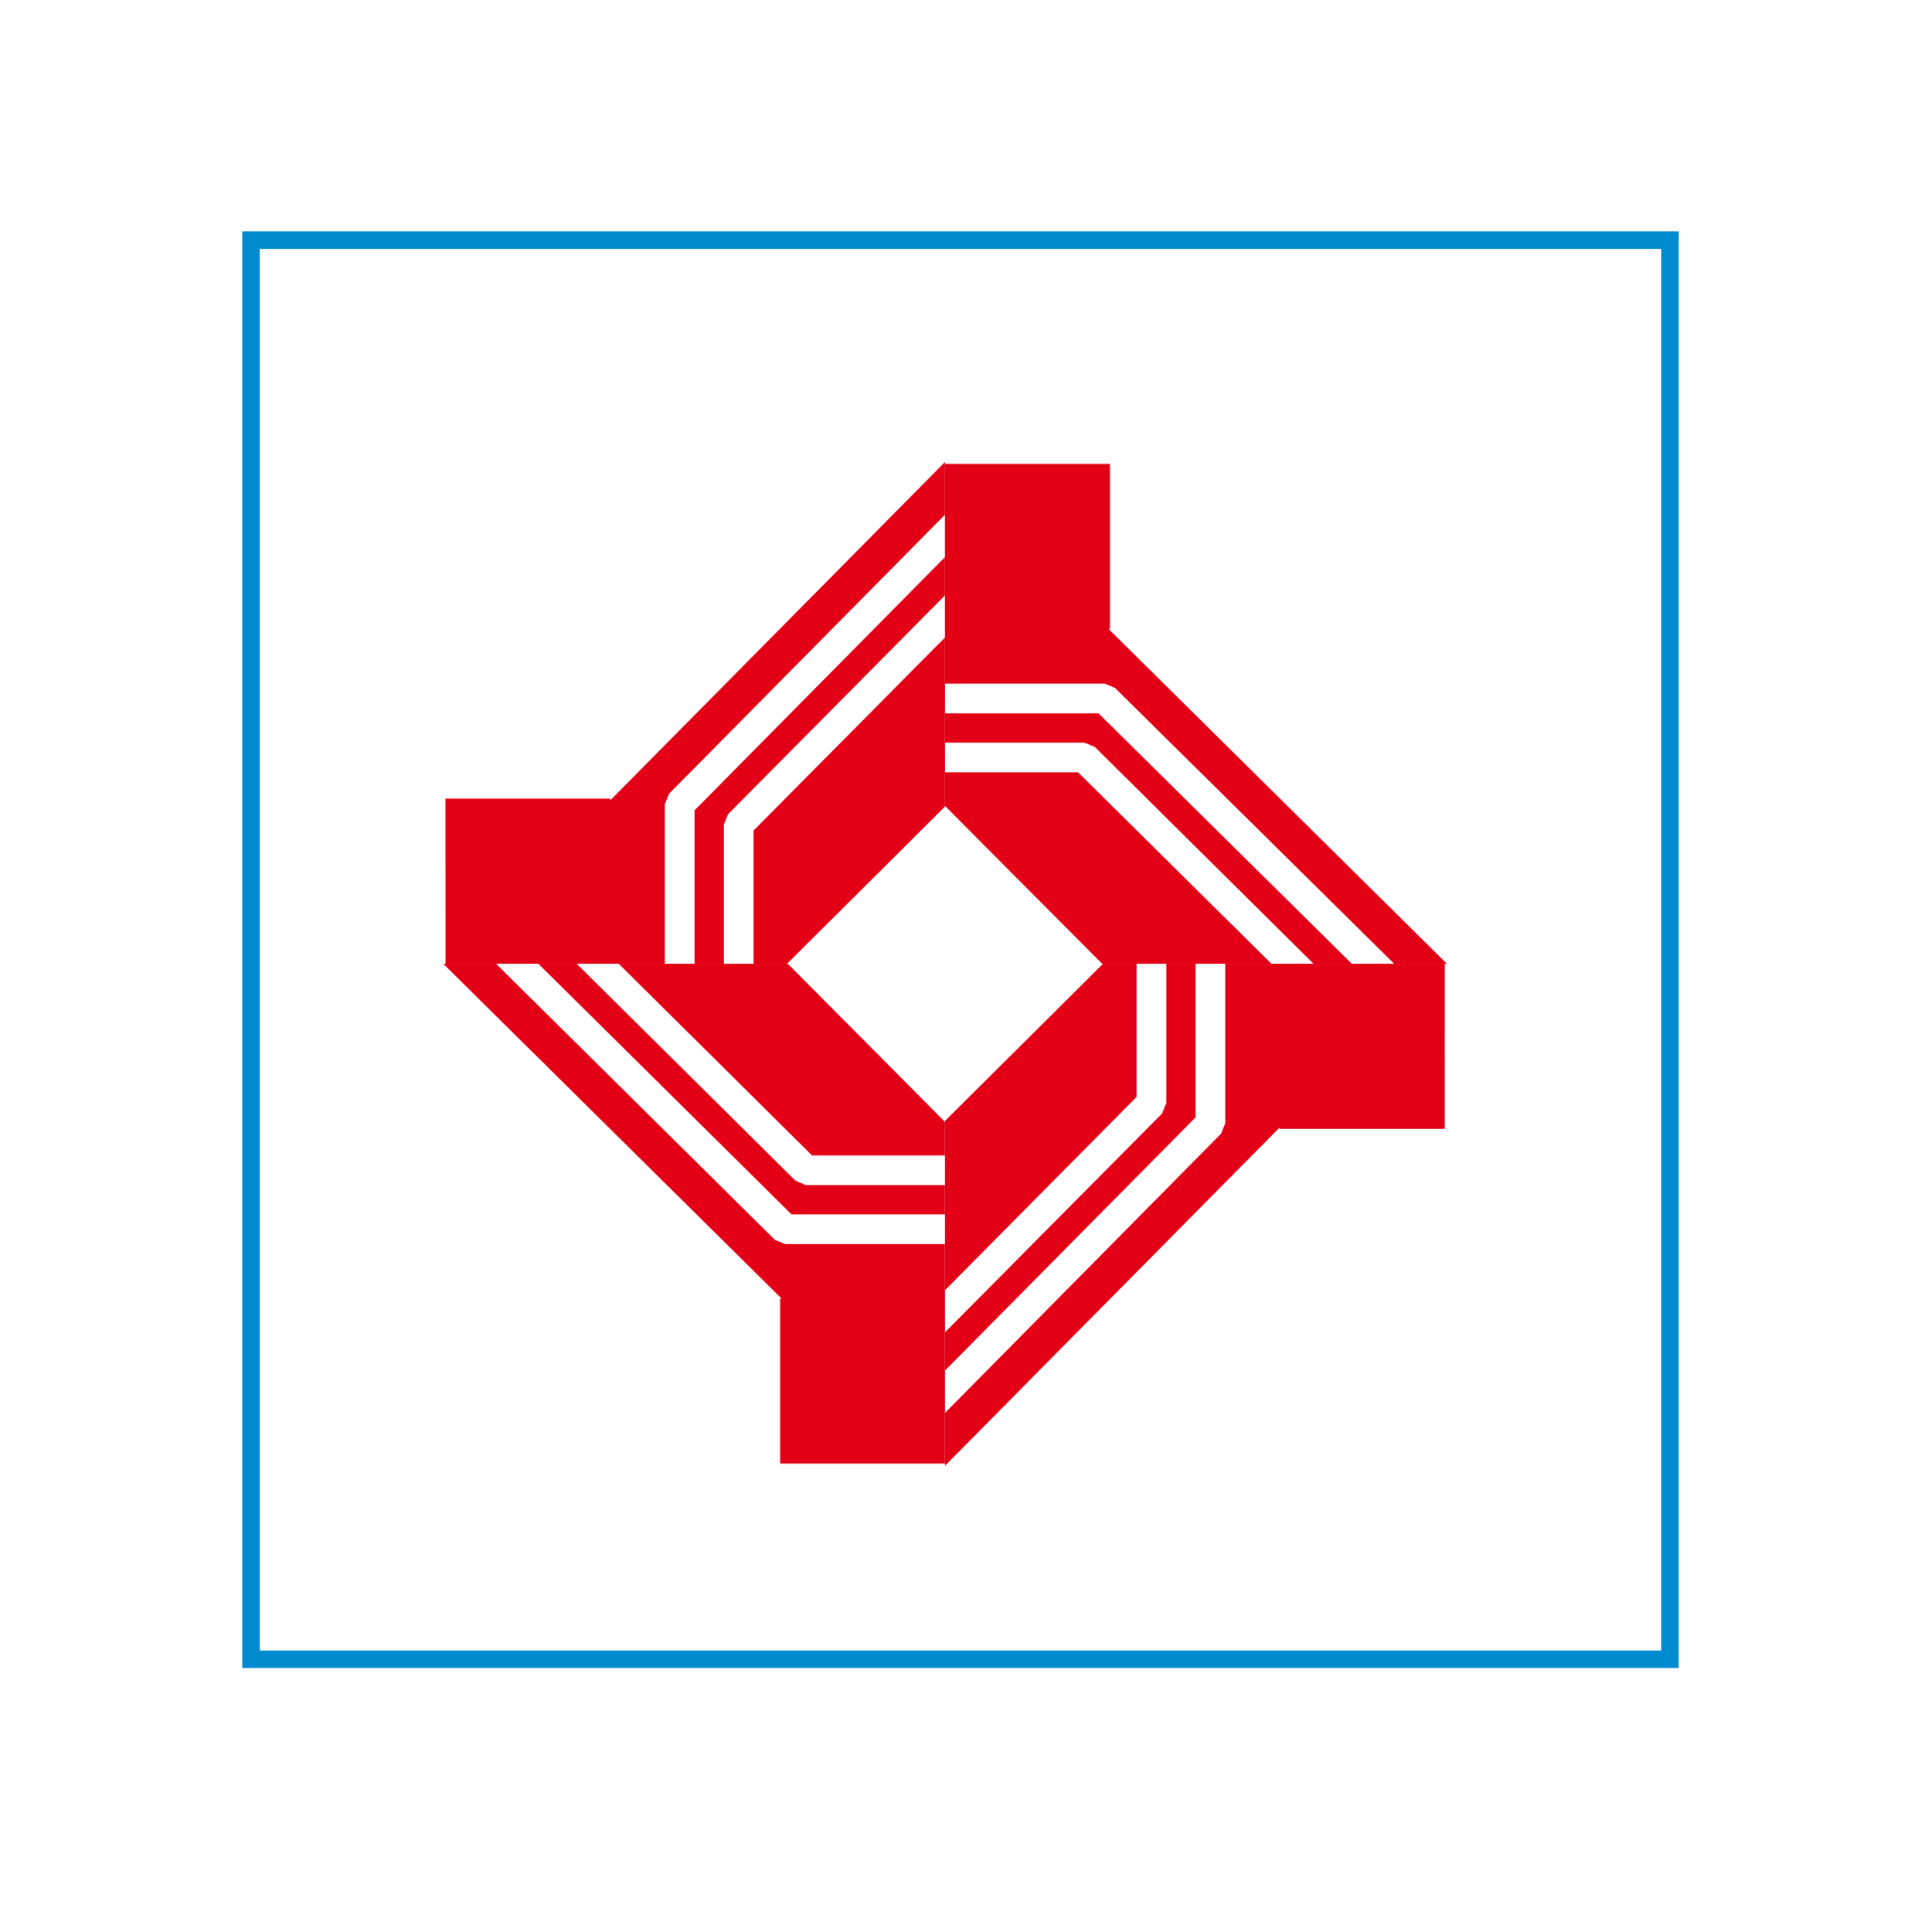 <svg xmlns="http://www.w3.org/2000/svg" width="176" height="177" viewBox="0 0 176 177">
  <rect x="0" y="0" width="176" height="177" fill="#333333" stroke="none"/>
  <g id="Group_9912" data-name="Group 9912" transform="translate(-0.481 -0.082)">
    <rect id="Rectangle_373" data-name="Rectangle 373" width="176" height="177" transform="translate(0.481 0.081)" fill="#fff"/>
    <g id="Group_9911" data-name="Group 9911" transform="translate(23.478 22.458)">
      <rect id="Rectangle_372" data-name="Rectangle 372" width="130" height="130" transform="translate(0.003 -0.376)" fill="none" stroke="#008bd0" stroke-width="1.6"/>
      <path id="Path_603" data-name="Path 603" d="M73.817,186.62V173.877l.39-.959,19.87-20.037v3.854L76.539,174.423v12.2m-8.125,0V172l.39-.959,25.274-25.553v3.881l-22.943,23.2V186.62ZM48.309,171.5h15.1v.156l30.672-31v31.565l-14.466,14.4h-31.3Z" transform="translate(-30.498 -120.711)" fill="#e30016" fill-rule="evenodd"/>
      <path id="Path_604" data-name="Path 604" d="M94.242,169.181H81.494l-.954-.413L60.5,148.9h3.854l17.712,17.561h12.18m0,8.125H79.626l-.959-.39L53.114,148.9H56.99l23.2,22.965H94.242Zm-15.1,20.1V179.57h.128l-31-30.672h31.57l14.4,14.489v31.3Z" transform="translate(-30.663 -82.989)" fill="#e30016" fill-rule="evenodd"/>
      <path id="Path_605" data-name="Path 605" d="M76.793,148.9v12.765l-.39.959L56.516,182.665v-3.854L74.072,161.1V148.9m8.125,0V163.52l-.39.954L56.516,190.049v-3.876l22.96-23.2V148.9Zm20.11,15.119H87.188v-.128l-30.672,31V163.3L71,148.9h31.308Z" transform="translate(7.064 -82.989)" fill="#e30016" fill-rule="evenodd"/>
      <path id="Path_606" data-name="Path 606" d="M56.516,166.223H69.281l.959.39,20.037,19.864H86.424L68.712,168.945h-12.2m0-8.125H71.155l.937.39,25.575,25.268H93.786l-23.2-22.937H56.516Zm15.119-20.132v15.119H71.5l31,30.672H70.915l-14.4-14.461v-31.33Z" transform="translate(7.064 -120.569)" fill="#e30016" fill-rule="evenodd"/>
    </g>
  </g>
</svg>

